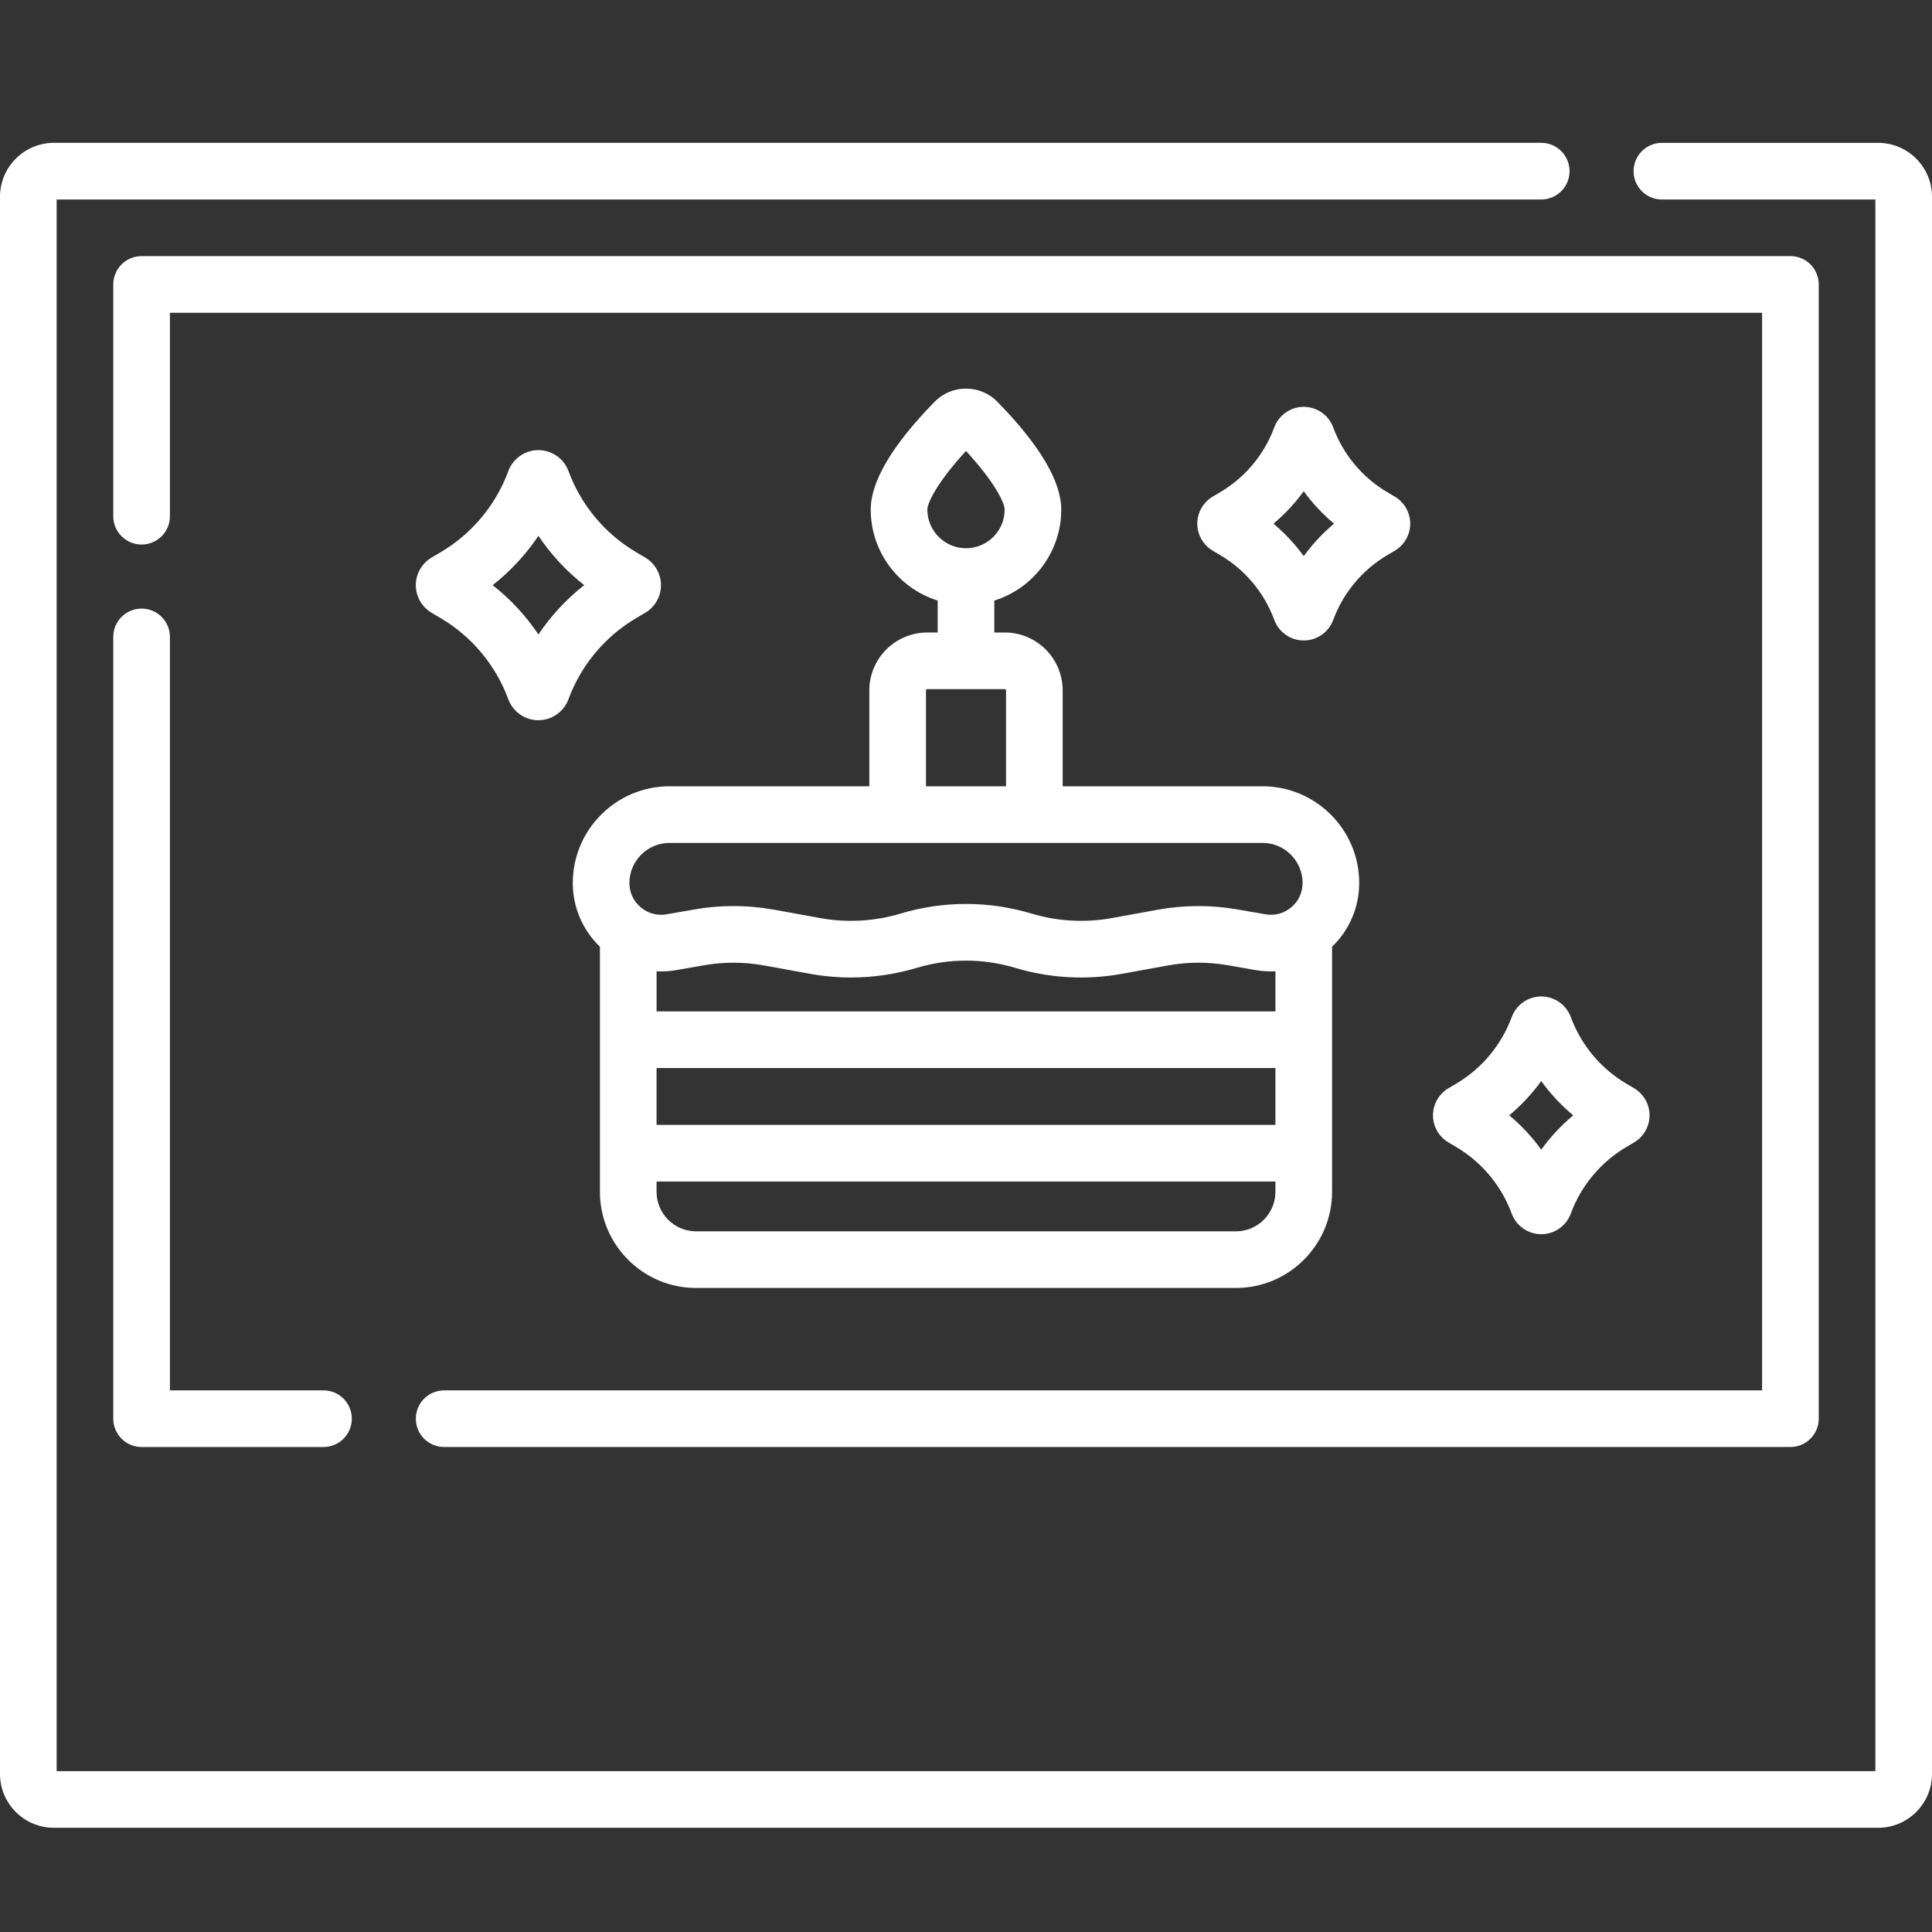 <?xml version="1.0" encoding="UTF-8"?>
<svg id="Layer_1" xmlns="http://www.w3.org/2000/svg" version="1.1" viewBox="0 0 800 800">
  <rect x="0" y="0" width="800" height="800" fill="#333333" stroke="none"/>
  <!-- Generator: Adobe Illustrator 30.0.0, SVG Export Plug-In . SVG Version: 2.1.1 Build 72)  -->
  <defs>
    <style>
      .st0 {
        fill: #fff;
      }
    </style>
  </defs>
  <path class="st0" d="M777.68,59.15h-89.52c-6.48,0-11.73,5.25-11.73,11.73s5.25,11.73,11.73,11.73h88.39v650.79H23.45V82.6h614.74c6.48,0,11.73-5.25,11.73-11.73s-5.25-11.73-11.73-11.73H22.32C10.01,59.15,0,69.17,0,81.47v653.06C0,746.84,10.01,756.85,22.32,756.85h755.36c12.31,0,22.32-10.01,22.32-22.32V81.47c0-12.31-10.01-22.32-22.32-22.32h0Z"/>
  <path class="st0" d="M183.92,599.17h557.45c6.48,0,11.73-5.25,11.73-11.73V117.78c0-6.48-5.25-11.73-11.73-11.73H58.63c-6.48,0-11.73,5.25-11.73,11.73v95.97c0,6.48,5.25,11.73,11.73,11.73s11.73-5.25,11.73-11.73v-84.24h659.29v446.21H183.92c-6.48,0-11.73,5.25-11.73,11.73s5.25,11.73,11.73,11.73Z"/>
  <path class="st0" d="M58.63,252c-6.48,0-11.73,5.25-11.73,11.73v323.72c0,6.48,5.25,11.73,11.73,11.73h75.32c6.48,0,11.73-5.25,11.73-11.73s-5.25-11.73-11.73-11.73h-63.59v-311.99c0-6.48-5.25-11.73-11.73-11.73Z"/>
  <path class="st0" d="M383.95,261.9c-13.22,0-23.98,10.76-23.98,23.98v39.7h-82.74c-22.08,0-40.05,17.97-40.05,40.05,0,10.02,4.07,19.5,11.24,26.39v101.49c0,21.95,17.86,39.81,39.81,39.81h223.54c21.95,0,39.81-17.86,39.81-39.81v-101.49c7.17-6.89,11.24-16.37,11.24-26.39,0-22.08-17.97-40.05-40.05-40.05h-82.74v-39.7c0-13.22-10.76-23.98-23.98-23.98h-4.33v-13.22c16.04-5,27.72-20,27.72-37.67,0-11.66-8.88-26.66-26.39-44.59-3.47-3.55-8.1-5.5-13.06-5.5s-9.59,1.95-13.05,5.5c-17.51,17.93-26.39,32.93-26.39,44.59,0,17.67,11.68,32.66,27.72,37.67v13.22h-4.32ZM400,186.73c11.66,12.68,16,21.35,16,24.28,0,8.82-7.18,16-16,16s-16-7.18-16-16c0-2.93,4.34-11.6,16-24.28h0ZM271.87,442.24h256.25v23.56h-256.25v-23.56ZM528.13,418.79h-256.25v-16.6c2.72.14,5.48-.02,8.22-.5l11.39-1.99c8.28-1.45,16.67-1.42,24.93.08l19.11,3.47c5.55,1.01,11.18,1.51,16.82,1.51,9.21,0,18.41-1.34,27.22-3.98,13.37-4.01,27.5-4.01,40.86,0,14.21,4.27,29.44,5.12,44.04,2.47l19.11-3.47c8.27-1.5,16.66-1.53,24.93-.08l11.4,1.99c2.74.48,5.5.64,8.22.5v16.6h0ZM511.77,509.87h-223.54c-9.02,0-16.36-7.34-16.36-16.36v-4.27h256.25v4.27c0,9.02-7.34,16.36-16.36,16.36ZM539.37,365.63c0,3.95-1.67,7.53-4.69,10.07-3.03,2.54-6.84,3.57-10.73,2.89l-11.4-1.99c-11.01-1.93-22.16-1.89-33.16.1l-19.1,3.47c-10.98,1.99-22.43,1.35-33.11-1.86-17.78-5.34-36.57-5.34-54.35,0-10.68,3.21-22.13,3.85-33.11,1.86l-19.11-3.47c-5.6-1.01-11.23-1.52-16.87-1.52s-10.89.47-16.3,1.42l-11.39,1.99c-3.89.68-7.7-.34-10.73-2.89-3.03-2.54-4.69-6.12-4.69-10.07,0-9.15,7.45-16.6,16.6-16.6h245.55c9.15,0,16.6,7.45,16.6,16.6ZM416.58,285.88v39.7h-33.16v-39.7c0-.29.24-.53.53-.53h32.1c.29,0,.53.24.53.53Z"/>
  <path class="st0" d="M267.18,230.88l-3.82-2.26c-12.87-7.6-22.8-19.52-27.96-33.55-1.91-5.2-6.92-8.69-12.46-8.69s-10.54,3.49-12.45,8.69c-5.16,14.03-15.09,25.95-27.96,33.55l-3.83,2.26c-4.02,2.38-6.52,6.75-6.52,11.42s2.5,9.05,6.52,11.43l3.82,2.26c12.87,7.6,22.8,19.51,27.96,33.55,1.91,5.2,6.92,8.69,12.45,8.69s10.55-3.49,12.46-8.69c5.16-14.03,15.09-25.95,27.96-33.55l3.83-2.26c4.02-2.38,6.52-6.75,6.52-11.42s-2.5-9.05-6.52-11.43h0ZM222.95,262.72c-5.2-7.74-11.6-14.65-18.96-20.42,7.36-5.77,13.76-12.67,18.96-20.42,5.2,7.74,11.6,14.65,18.96,20.42-7.36,5.77-13.76,12.67-18.96,20.42Z"/>
  <path class="st0" d="M603.01,474.98c10.57,6.24,18.72,16.02,22.95,27.54h0c1.88,5.11,6.79,8.54,12.24,8.54s10.36-3.43,12.24-8.54c4.23-11.52,12.38-21.3,22.95-27.54l3.24-1.92c3.95-2.33,6.41-6.63,6.41-11.22s-2.45-8.89-6.41-11.23l-3.24-1.92c-10.57-6.24-18.72-16.02-22.95-27.54-1.88-5.11-6.79-8.54-12.23-8.54s-10.36,3.43-12.24,8.54c-4.23,11.52-12.38,21.3-22.95,27.54l-3.24,1.92c-3.95,2.33-6.41,6.63-6.41,11.22s2.45,8.89,6.41,11.22l3.24,1.92ZM638.19,447.64c3.79,5.26,8.25,10.04,13.25,14.2-5,4.16-9.45,8.94-13.25,14.2-3.79-5.27-8.25-10.04-13.25-14.2,5-4.16,9.45-8.94,13.25-14.2h0Z"/>
  <path class="st0" d="M505.33,229.91c10.28,6.07,18.2,15.58,22.32,26.78h0c1.87,5.1,6.78,8.52,12.21,8.52h0c5.43,0,10.33-3.43,12.2-8.52,4.12-11.2,12.04-20.71,22.32-26.78l3.16-1.87c3.95-2.33,6.4-6.62,6.4-11.2s-2.45-8.87-6.39-11.2l-3.17-1.87c-10.27-6.07-18.2-15.58-22.32-26.78-1.87-5.1-6.78-8.52-12.21-8.53h0c-5.43,0-10.33,3.42-12.21,8.52-4.12,11.2-12.04,20.71-22.32,26.78l-3.16,1.87c-3.94,2.33-6.39,6.62-6.39,11.2s2.45,8.87,6.39,11.2l3.17,1.87ZM539.85,203.41c3.61,4.96,7.82,9.48,12.54,13.43-4.71,3.95-8.92,8.47-12.54,13.43-3.61-4.96-7.82-9.48-12.54-13.43,4.71-3.95,8.92-8.47,12.54-13.43Z"/>
</svg>